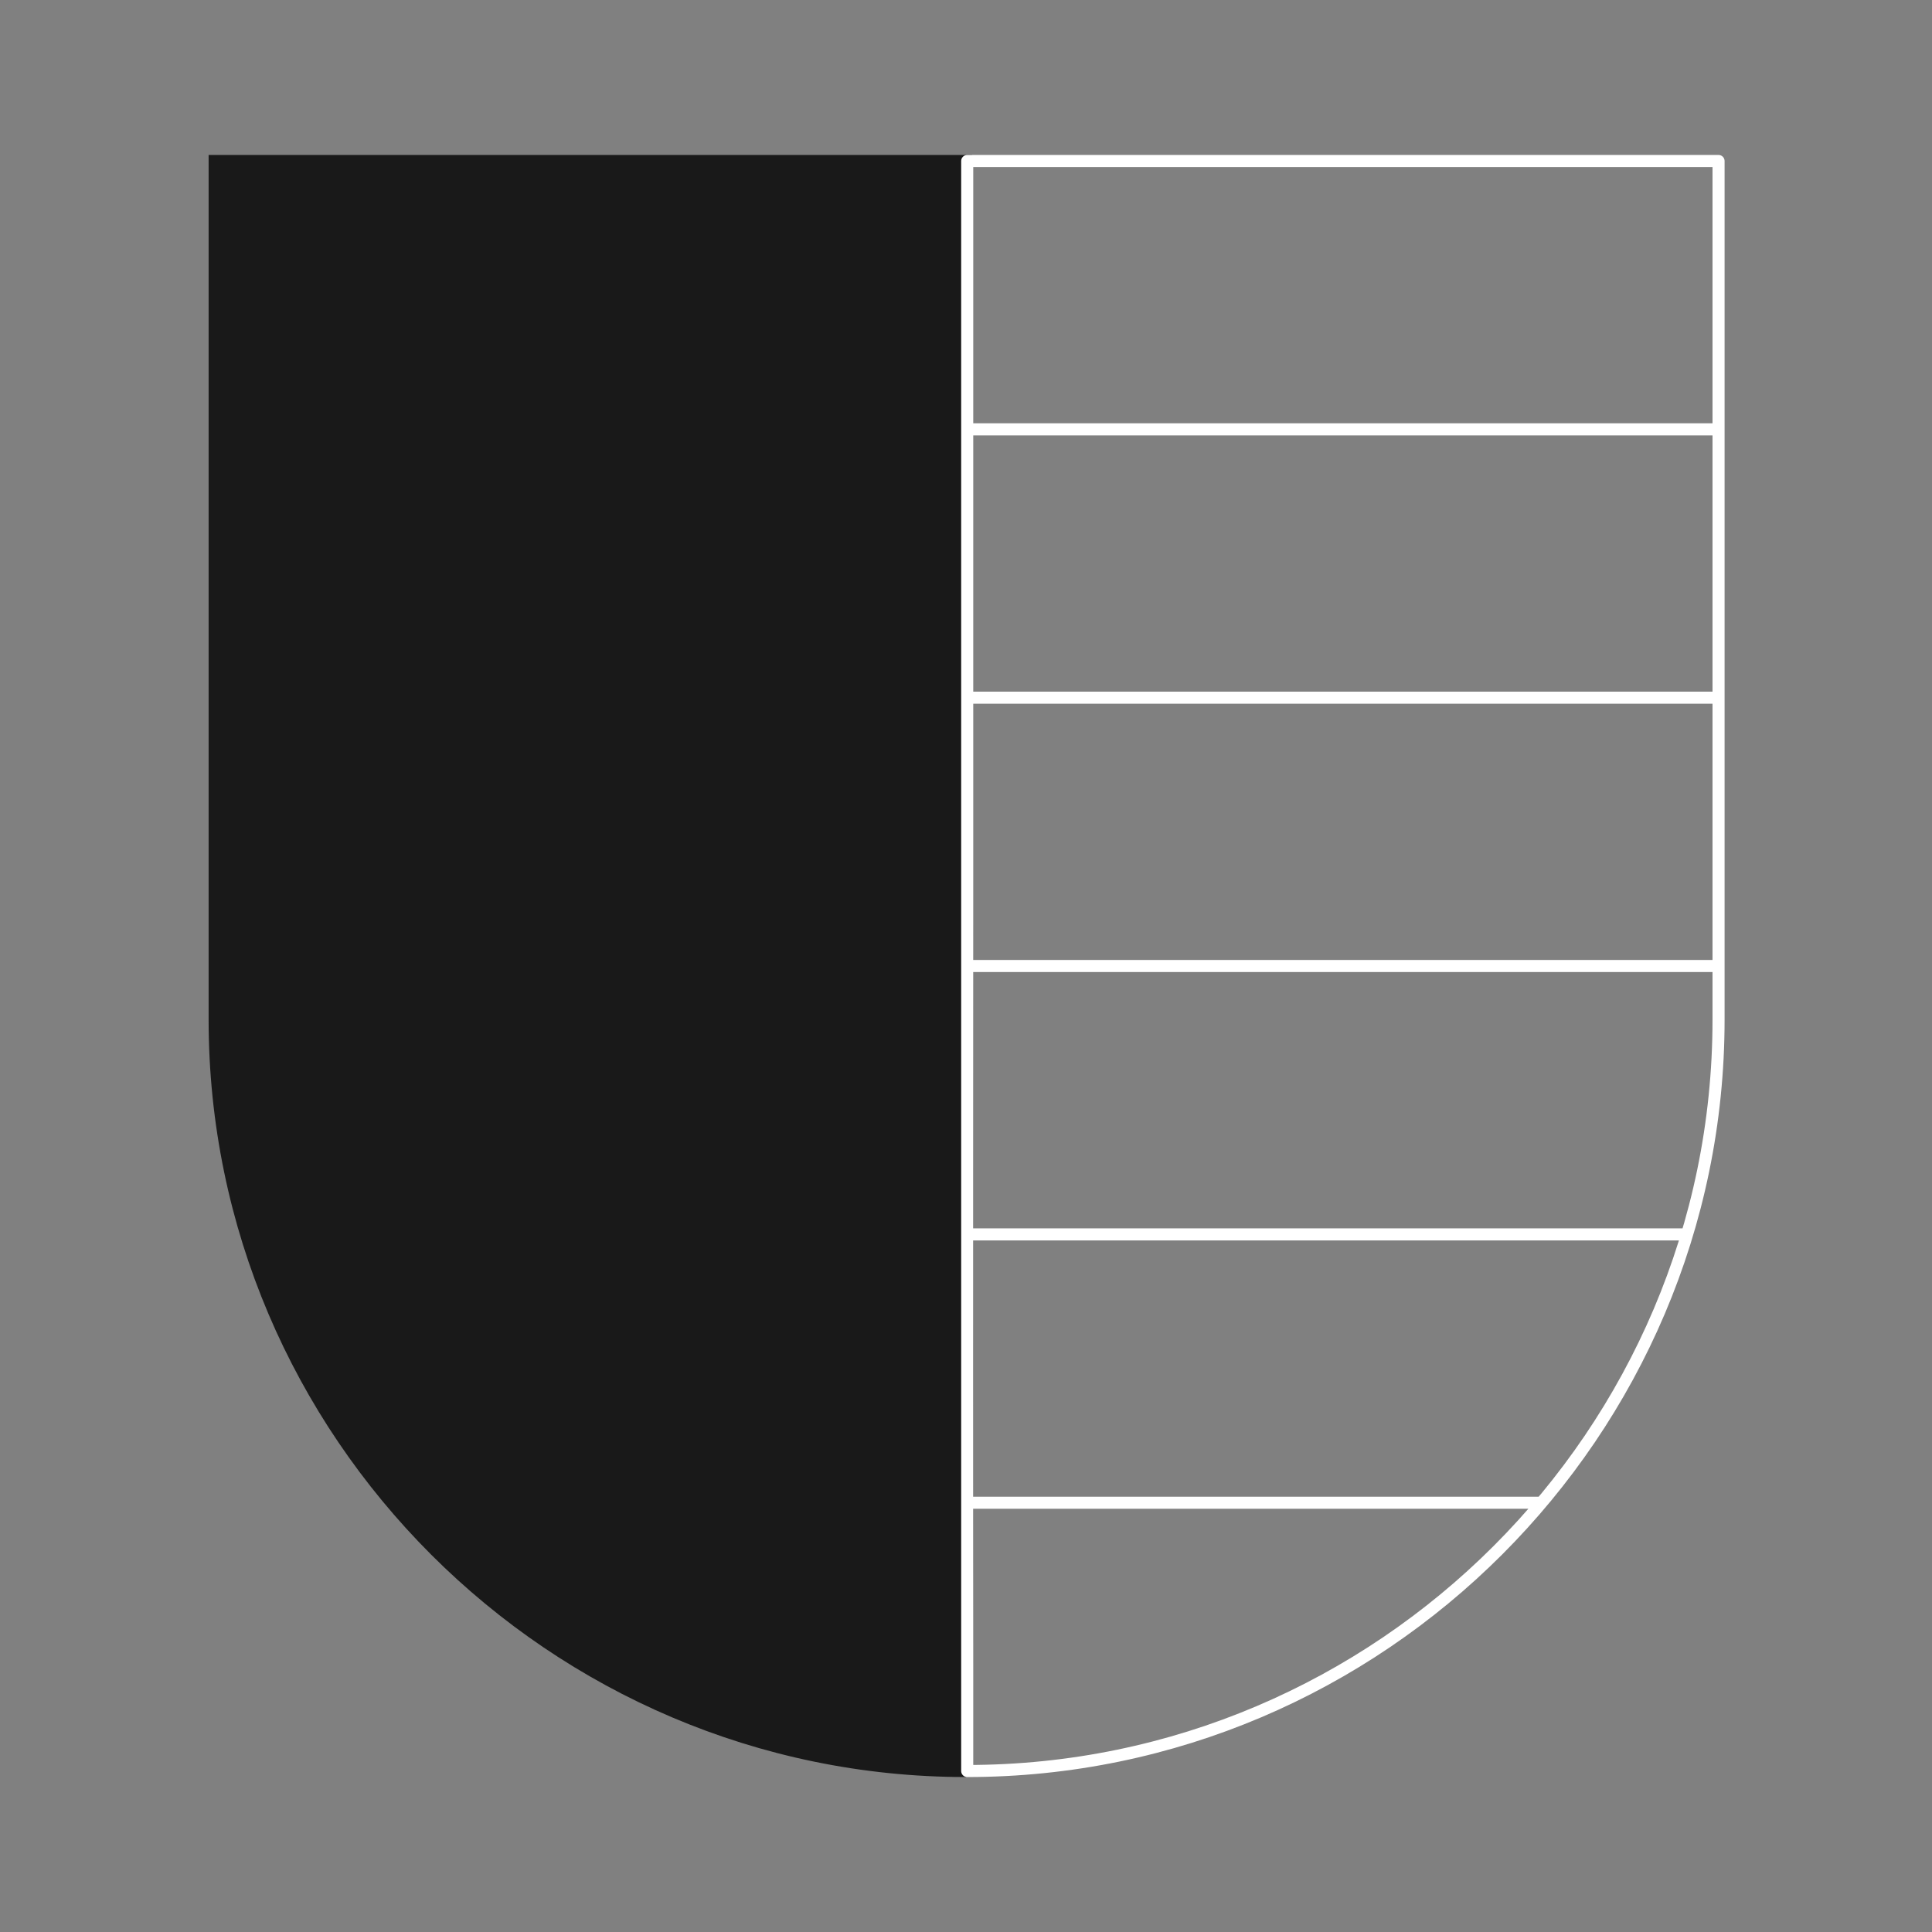 <svg xmlns="http://www.w3.org/2000/svg" width="160" height="160" viewBox="0 0 160 160">
    <rect x="0" y="0" width="160" height="160" fill="#808080" stroke="none"/>
    <g fill="none" fill-rule="evenodd">
        <g>
            <g>
                <g>
                    <path fill="#191919" stroke="#191919" d="M17.878 146.667c34.223 0 62.223-28 62.223-62.223v-71.11H17.878c-.134 88.888-.134 133.333 0 133.333z" transform="translate(-182 -4782) translate(121 4782) translate(61) matrix(-1 0 0 1 97.878 0)"/>
                    <path stroke="#FFF" stroke-linejoin="round" d="M80.1 146.667c34.223 0 62.223-28 62.223-62.223v-71.11H80.1v133.333zM80 35.556h62.222M80 57.778h62.222M80 80h62.222m-2.622 22.227H80m47.556 22.222H80" transform="translate(-182 -4782) translate(121 4782) translate(61)"/>
                </g>
            </g>
        </g>
    </g>
</svg>
